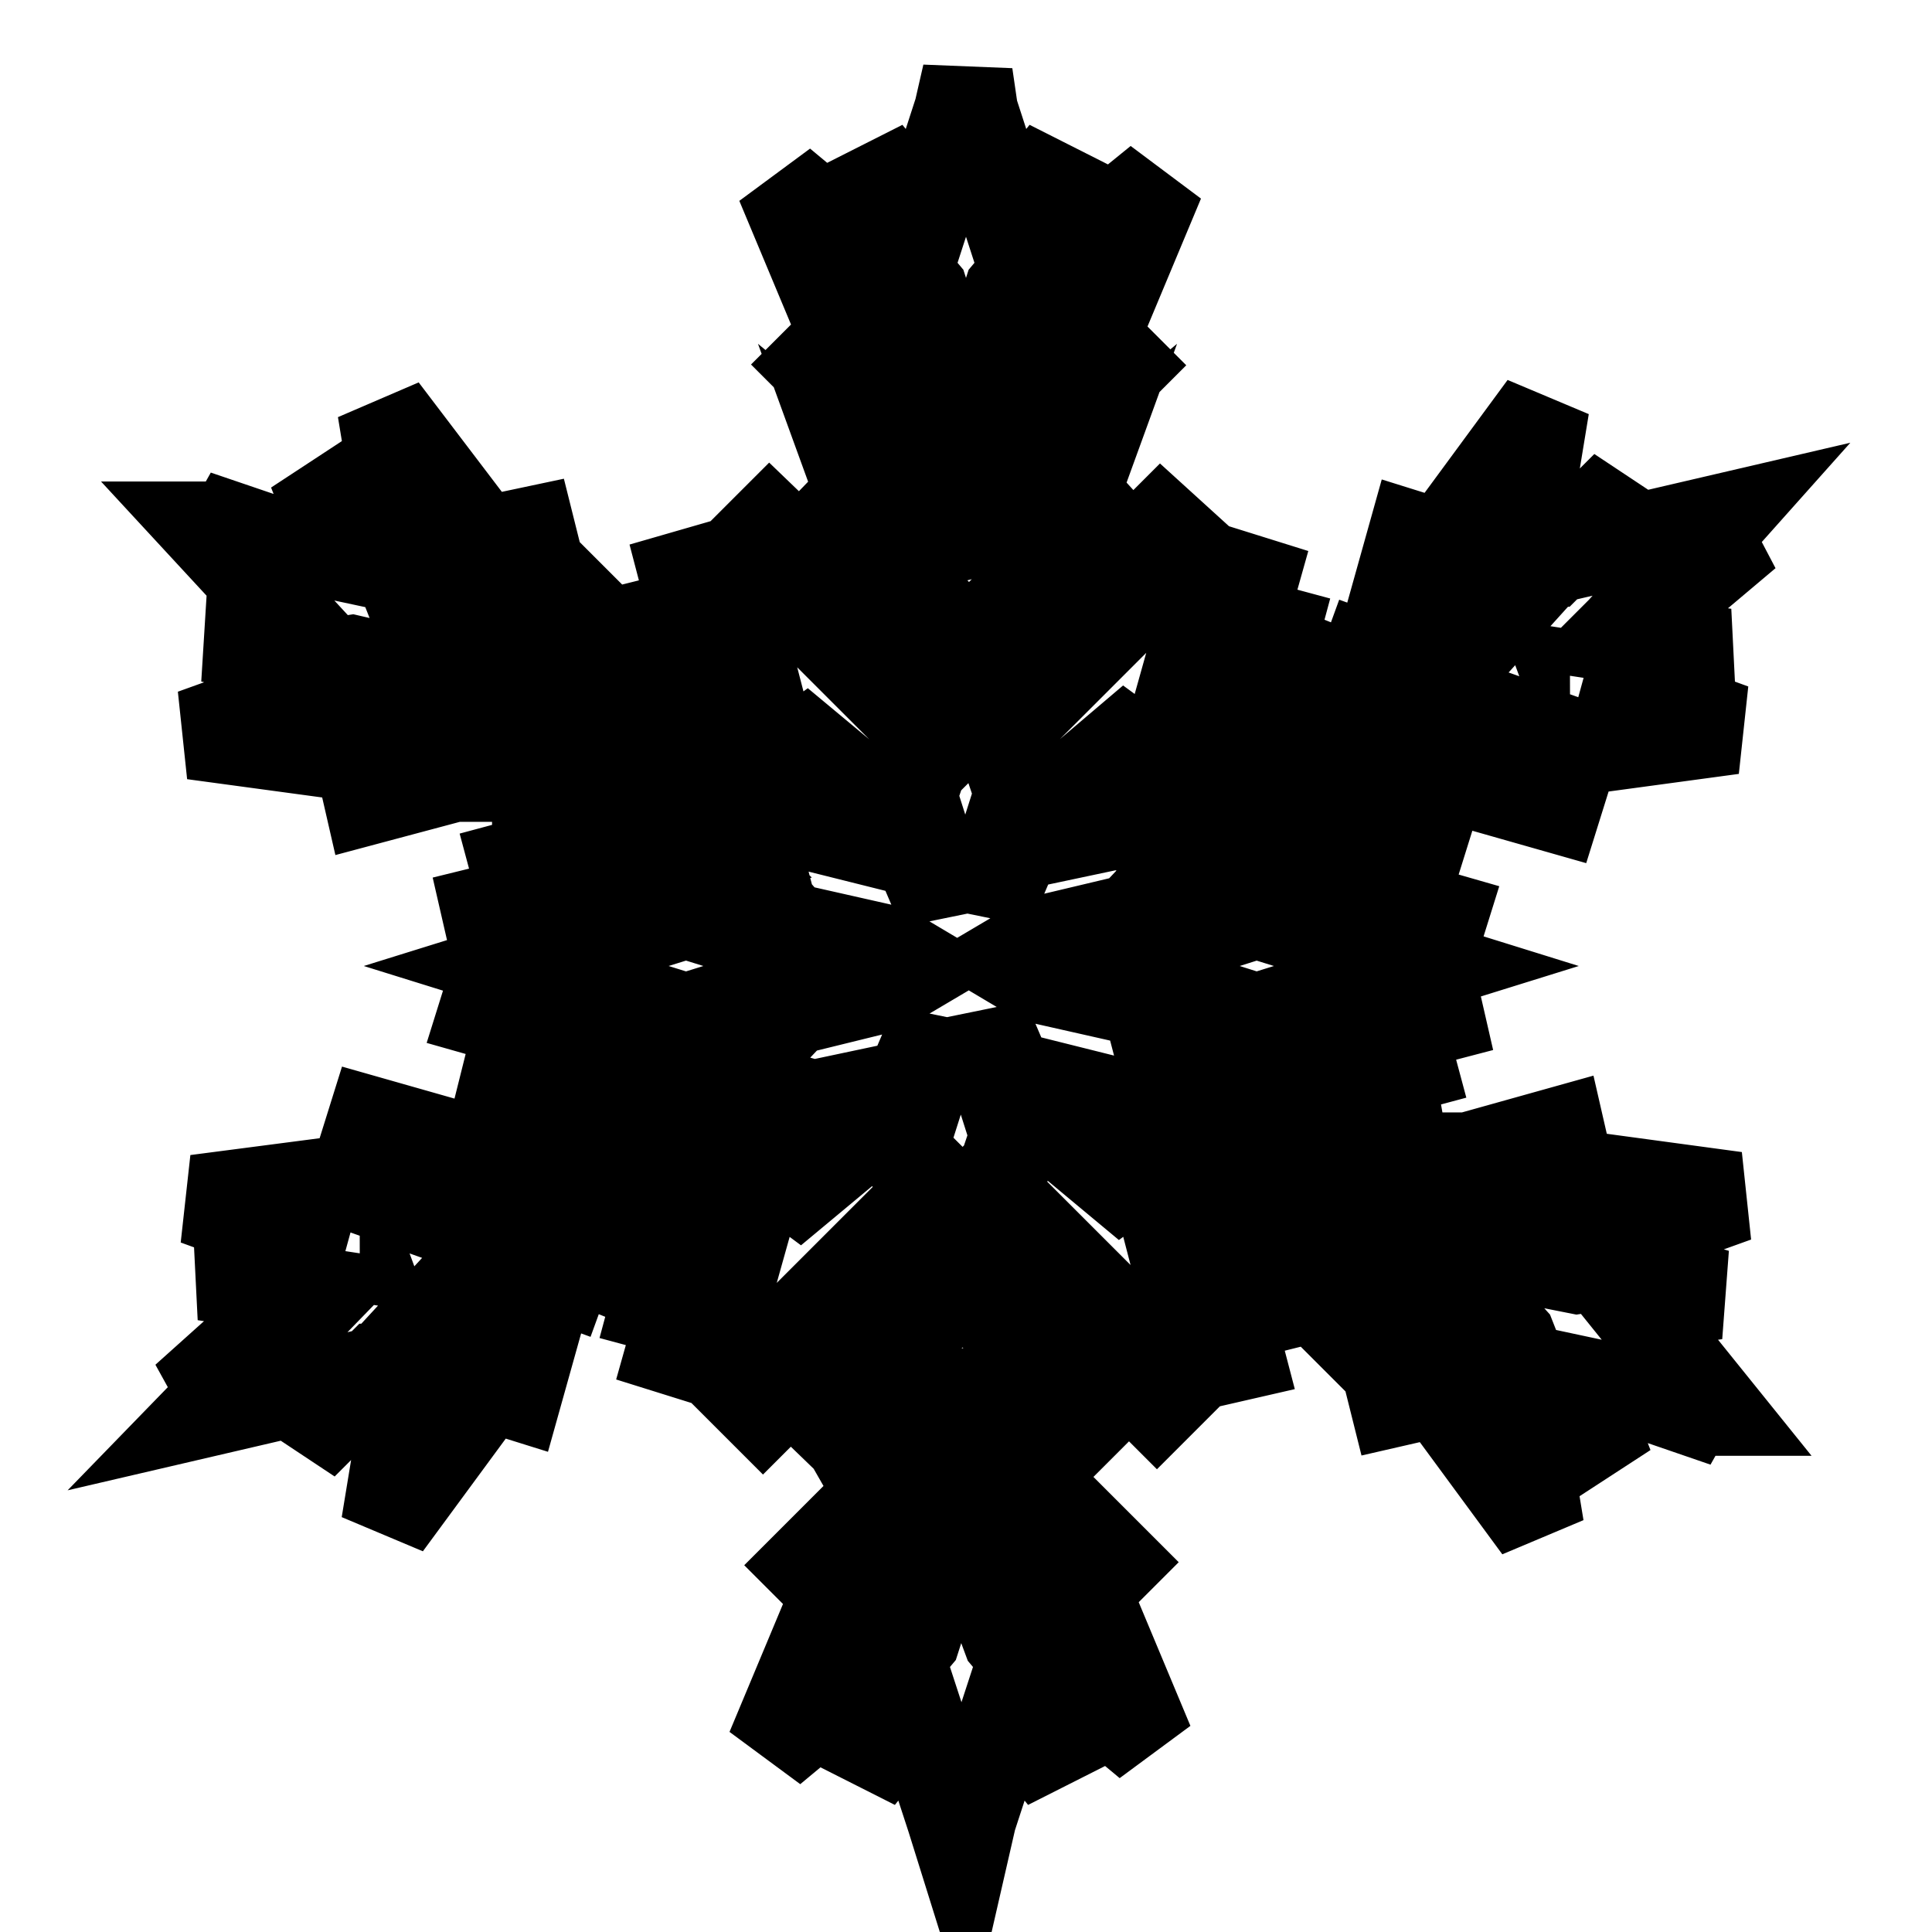 <?xml version="1.0" encoding="utf-8"?>
<!-- Svg Vector Icons : http://www.onlinewebfonts.com/icon -->
<!DOCTYPE svg PUBLIC "-//W3C//DTD SVG 1.1//EN" "http://www.w3.org/Graphics/SVG/1.1/DTD/svg11.dtd">
<svg version="1.1" xmlns="http://www.w3.org/2000/svg" xmlns:xlink="http://www.w3.org/1999/xlink" x="0px" y="0px" viewBox="0 0 256 256" enable-background="new 0 0 256 256" xml:space="preserve">
<g> <path stroke-width="12" fill-opacity="0" stroke="#000000"  d="M166.5,121l22.5,7l-22.5,7l-22.1-7L166.5,121z M90.9,135l-22.5-7l22.5-7l22.5,7L90.9,135z M27.5,187 l15.9-3.7l-3.3,8.1l10-10h0.4l13.3-14.4l0.7-0.4l-9.6,12.9l-3.7,22.5l11.4-15.5l3.3-20.6l3.3-1.8l-5.5,19.2l4.8,1.5l6.3-22.5 l5.2-1.1l3.3-3.7l-0.7,2.2l-0.4,0.4l-0.4,1.8l-2.6,9.2l1.1,0.4l-0.4,1.8l1.1-1.8l2.6,0.7l1.8-7l1.1-1.5l0.7-4.8l1.8-6.6l6.3-3.3 l2.2-0.4l-8.5,30.2l4.8,1.5l9.2-32.8l5.2-1.1l-5.9,14l17.3-14.4l4.4-10.3v2.6l-4.1,12.9l2.6,7.7l-24.7,24.7l3.3,3.3l22.9-22.9v9.6 l-14.4,14.4l3,2.9l0.4,0.7l10.3-8.5l1.1-3v2.2l-1.1,3.7l1.1,3.7v0.4l-17.3,17.3l3.3,3.3l13.6-13.6v5.2l-14.4,11.8l-7.4,17.7 l17.3-14.4l4.4-10.3v1.8l-2.6,8.1l-3.7,4.4l-3.7,14l7.4-9.2l4.8,14.7l1.5,4.8l1.1-4.8l4.8-14.7l7.4,9.2l-3.7-14l-3.7-4.4l-3-8.1 v-2.6l4.4,10.3l17.3,14.4l-7.4-17.7l-14.4-11.8v-5.2l14,14l3.3-3.3l-17.7-17.7v-0.4l1.1-3.7l-1.1-3.7v-2.2l1.1,2.9l10.3,8.5 l0.4-0.4l3-3l-14.4-14.4v-9.6l22.9,22.9l3.3-3.3l-24.7-24.7l2.6-7.7l-4.1-12.9v-2.6l4.4,10.3l17.3,14.4l-5.9-14l4.4,1.1l8.8,33.9 l4.8-1.1l-8.1-31l8.5,4.8l5.2,19.5l4.4-1.1l0.7,0.7l-2.2-13.3l-1.5-2.2l2.2,1.5l1.8,2.2l2.6,0.7l1.1,0.7l5.9,23.6l4.8-1.1 l-4.8-18.8l4.8,3l2.9,18.1l11.4,15.5l-3.7-22.5l-6.3-8.1l2.6,1.5l3.7,4.1l2.6,6.6l10.3,10.3l-4.4-11.4l10.3,2.2l9.6,3.3l-1.8-1.5 h0.7L216.3,173l11.1-1.5l-14-4.1l-4.4,0.7l-11.1-2.2l-1.5-1.1l12.2,1.5l21.4-7.7l-19.2-2.6l-18.1,6.6l-4.1-2.6l19.2-5.2l-1.1-4.8 l-23.6,6.6l-3-2.9l-4.8-1.1l-1.1-0.7l0.7-0.4l2.6,0.4l9.6-3.7l1.8-0.4v-0.4l1.1-0.4h-1.5l-1.1-4.1l-19.2,5.2l-8.1-4.8l-0.4-0.4 l31-8.1l-1.1-4.8l-33.6,8.8l-5.5-6.3l-13.3-3l-3.7-2.2l4.4-2.6l12.2-2.9l5.2-5.5l34.3,10l1.5-4.8l-31-8.9l8.5-4.8l19.2,5.5l1.5-4.8 h-2.6l3.3-0.4l-12.5-4.4l5.5-3.3l23.2,6.6l1.5-4.8L189,97l5.9-3.3l15.5,5.5l19.2-2.6l-19.2-7l3.7,0.7l14.4-3.7l-14.4-2.2l1.5-1.5 l1.8-0.4l14-11.8l-6.6,1.8l3.3-3.7l-15.9,3.7l3.3-8.1l-10,10h-0.4L192,88.9l-0.7,0.4l9.6-12.9l3.7-22.5l-11.4,15.5L189.8,90 l-3.3,1.8l5.5-19.2l-4.8-1.5l-6.3,22.5l-5.2,1.5l-3.3,3.7l0.7-2.2l0.4-0.4l0.4-1.5l2.6-9.2l-1.1-0.4l0.4-1.8l-1.1,1.8l-2.6-0.7 l-1.8,6.6l-1.8,1.1l-0.7,4.8l-1.8,6.6l-6.3,3.3l-2.2,0.4l8.5-30.2l-4.8-1.5l-9.2,32.8l-5.2,1.1l5.9-14l-17.3,14.7l-4.4,10.3V118 l4.1-12.9l-2.6-7.7l24.7-24.7l-3.3-3l-22.9,22.9V83l14.4-14.4l-3-3.3l0.4-1.1l-10.3,8.5l-1.1,3v-2.2l1.1-3.7l-1.1-3.7v-0.4 l17.3-17.3l-3.3-3.3l-13.6,13.6v-5.2l14.4-11.8l7.4-17.7l-18.1,14.7l-4.4,10.3v-2.2l2.6-8.1l3.7-4.4l3.7-14l-7.4,9.2l-4.8-14.8 l-0.7-4.8l-1.1,4.8l-4.8,14.8l-7.4-9.2l3.7,14l3.7,4.4l2.6,8.1v2.6l-4.1-10.7l-17.3-14.4l7.4,17.7l14.4,11.8V59l-14-14l-3.3,3.3 l17.7,17.7v0.4l-1.1,3.7l1.1,3.7V76l-1.8-3.3l-10.3-8.5l0.4,1.1l-2.9,3l14.4,14.4v9.6L102,69.7l-3.3,3.3l24.7,24.7l-2.6,7.7 l4.1,12.9v2.2l-4.4-10.3l-17.3-14.4l5.9,14l-4.4-1.1l-8.8-33.9l-5.2,1.5l8.1,31l-8.5-4.8L85,83l-4.4,1.1l-0.7-0.7l2.2,13.3l1.5,2.2 l-2.2-1.5l-1.5-2.2l-2.6-0.4l-1.1-0.7l-5.9-23.6l-5.2,1.1l4.8,18.8l-4.8-3l-3-18.1L50.7,54.3l3.7,22.5l6.3,8.1l-2.6-1.5l-3.7-4.1 l-2.6-6.6L41.5,62.4L46,73.8l-10.3-2.2L26,68.3l1.8,1.5h-0.7L39.3,83l-11.1,1.5l14,3.7l4.4-0.7L57.4,90l1.8,1.1l-12.2-1.5 l-21.4,7.7l19.2,2.6l18.1-6.6l4.1,2.6l-19.2,5.2l1.1,4.8l23.6-6.3l3,3l4.8,1.1l1.1,0.7l-0.7,0.4l-2.6-0.4l-9.6,3.7l-1.8,0.4v0.4 h-1.5h1.5l1.1,4.1l19.5-5.2l8.1,4.8l0.4,0.4l-31.3,7.7l1.1,4.8l33.6-8.8l5.5,6.3l13.3,3l3.7,2.2l-4.4,2.6l-12.2,3l-5.2,5.5 l-34.3-10l-1.5,4.8l31,8.8l-8.5,4.8L67.3,142l-1.1,4.4l2.6,0.7l-3.3,0.4L78,152l-5.5,3.3l-23.2-6.6l-1.5,4.8l18.8,5.2l-5.9,3.3 l-15.5-5.5L26,159l19.2,7l-3.7-0.7l-14.4,3.7l14.4,2.2l-1.5,1.5l-1.8,0.4l-13.6,12.2l6.3-1.8L27.5,187z M53,166l-1.8,1.1l-2.6-0.4 L53,166z M202.7,90l1.8-1.1l2.6,0.4L202.7,90z"/></g>
</svg>